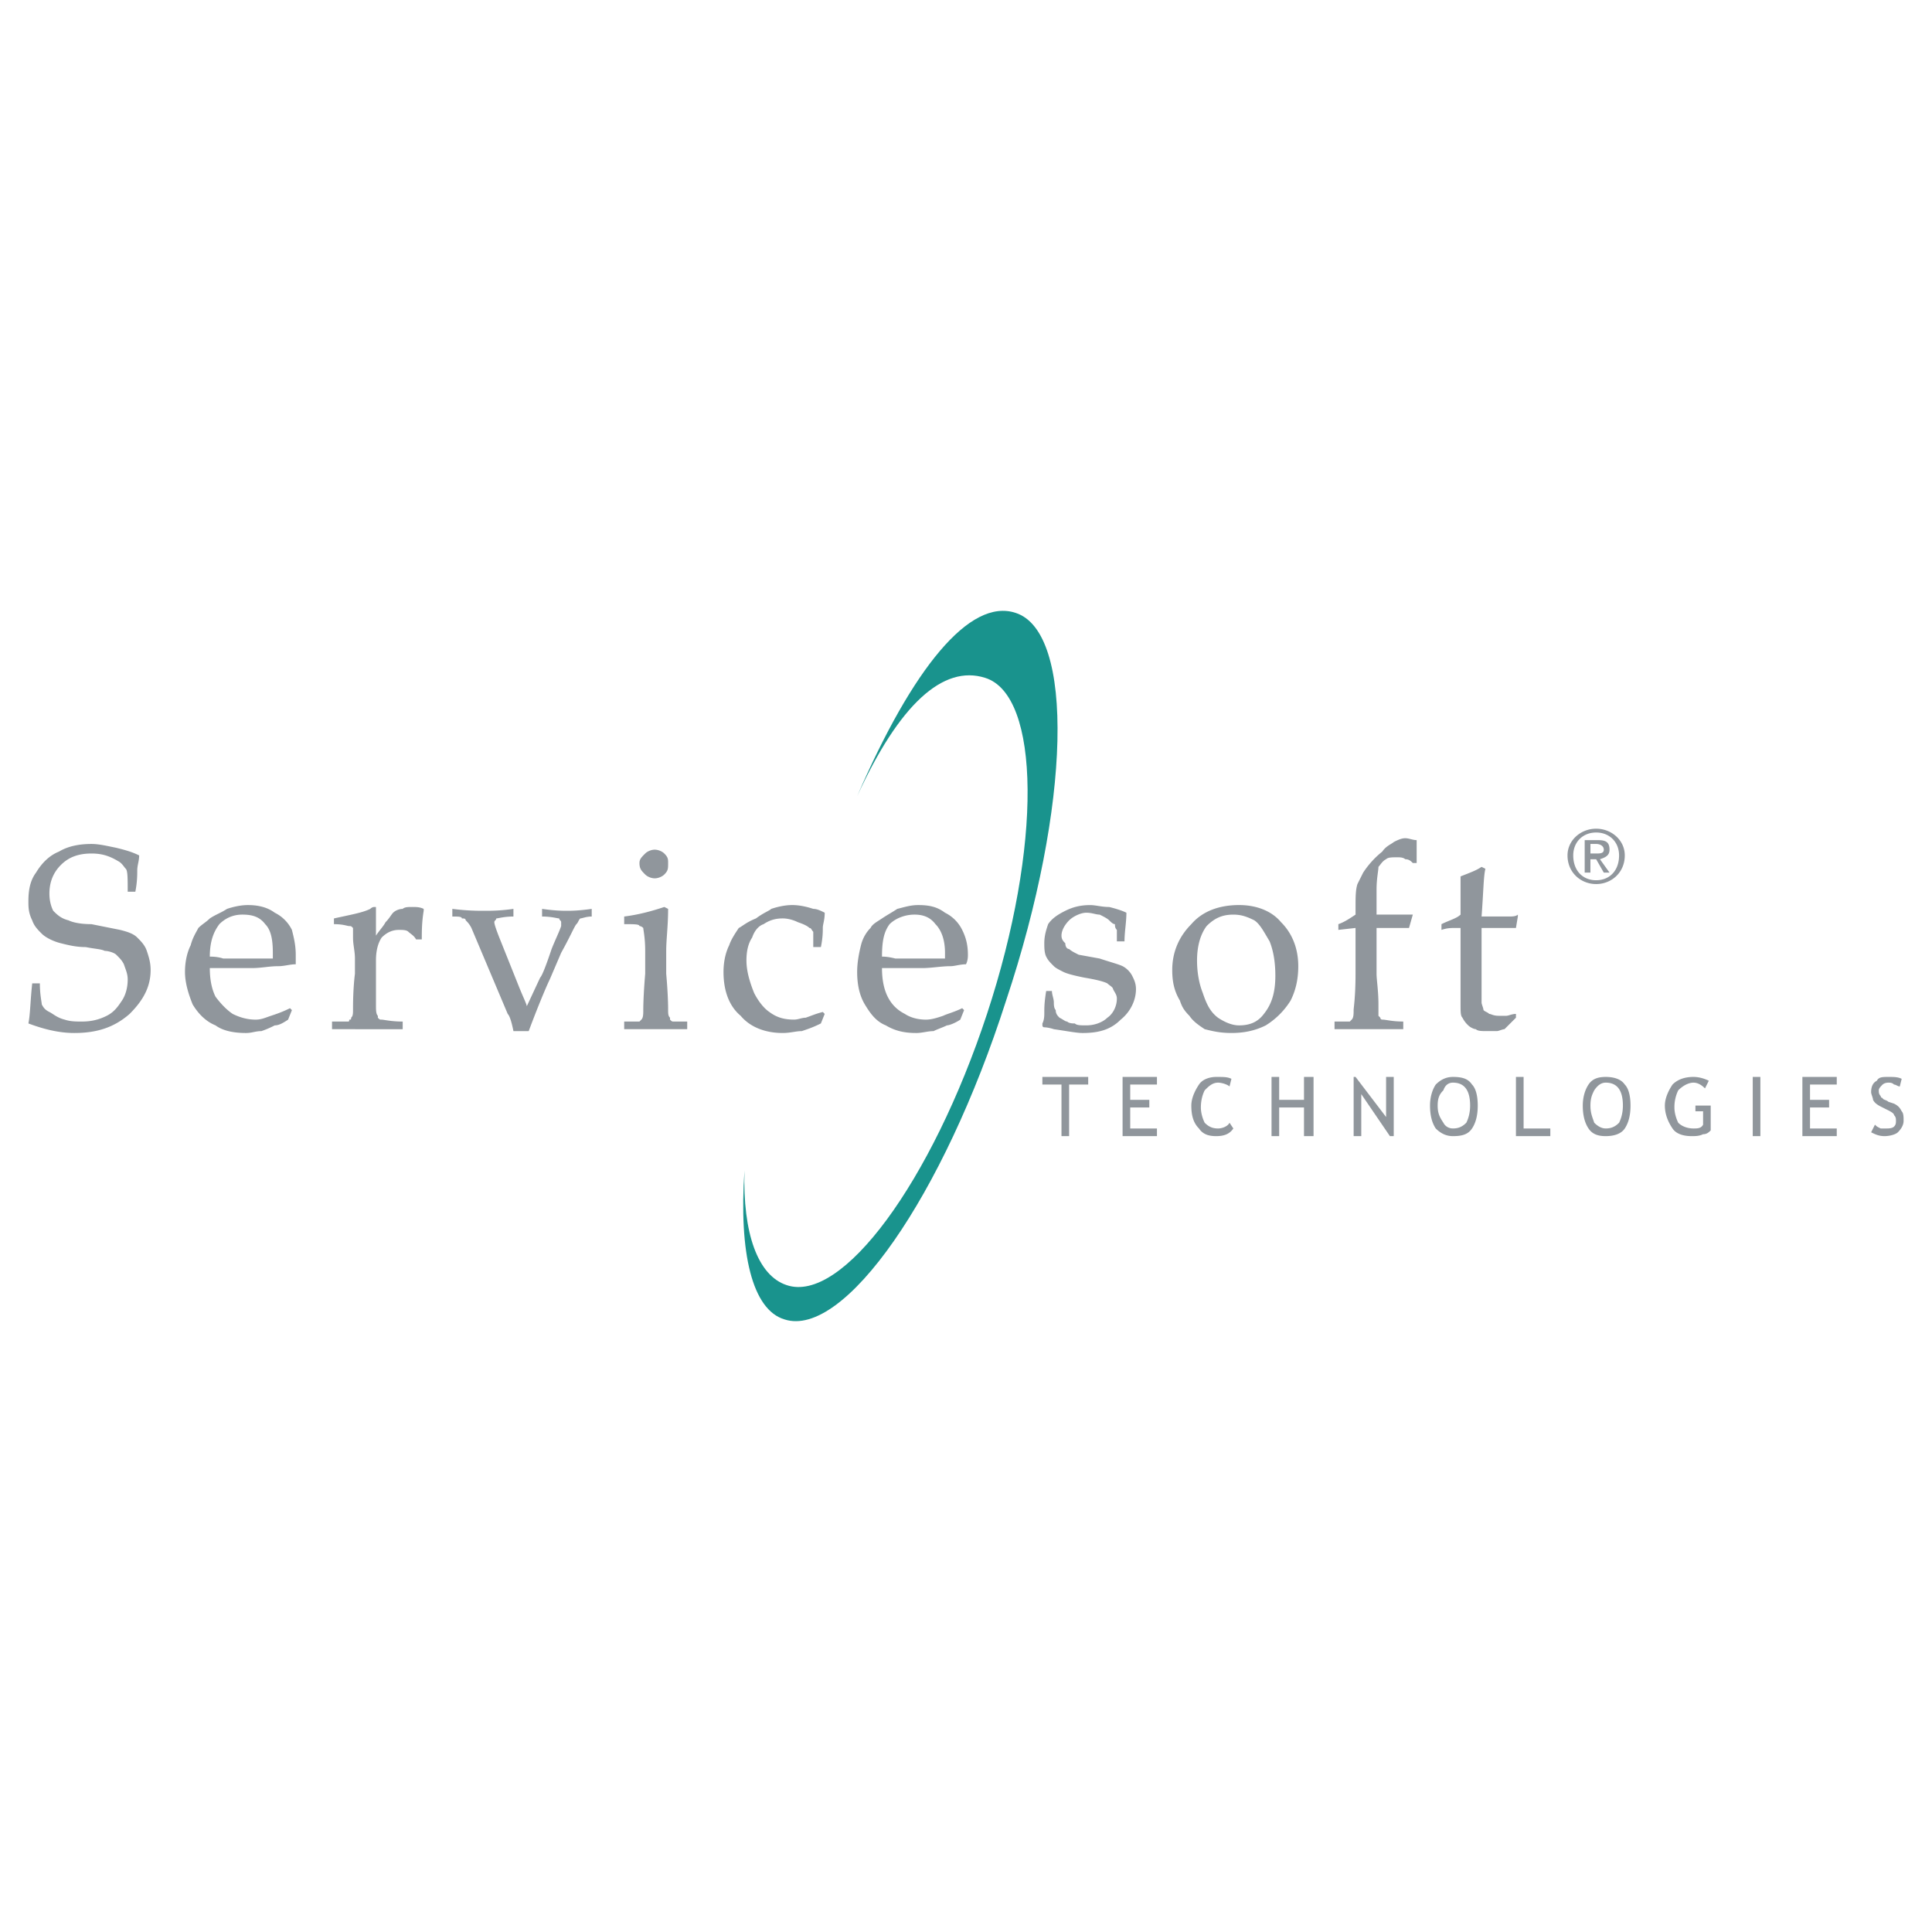 <svg xmlns="http://www.w3.org/2000/svg" width="2500" height="2500" viewBox="0 0 192.756 192.756"><g fill-rule="evenodd" clip-rule="evenodd"><path fill="#fff" d="M0 0h192.756v192.756H0V0z"/><path d="M2.834 102.109c.19-.951.19-2.285.381-4h.762c0 1.143.19 1.904.19 2.096.19.381.381.572.762.762.381.191.762.572 1.524.762.571.191 1.143.191 1.715.191.952 0 1.714-.191 2.477-.572.762-.381 1.143-.953 1.524-1.523.381-.572.572-1.334.572-2.096 0-.572-.19-.953-.381-1.524-.191-.381-.381-.572-.763-.953-.19-.19-.762-.381-1.143-.381-.381-.19-.953-.19-1.905-.381-.953 0-1.715-.19-2.477-.381-.763-.19-1.524-.572-1.905-.953s-.762-.762-.953-1.333c-.381-.762-.381-1.333-.381-1.905 0-1.143.19-2.095.762-2.857.572-.953 1.333-1.715 2.287-2.096.952-.572 2.096-.762 3.238-.762.762 0 1.524.19 2.477.381.763.19 1.524.381 2.287.762 0 .572-.19.953-.19 1.524 0 .381 0 1.143-.191 2.095h-.762c0-1.333 0-2.095-.19-2.286-.19-.19-.381-.571-.762-.762-.953-.572-1.714-.762-2.667-.762-1.333 0-2.286.381-3.048 1.143-.763.762-1.144 1.714-1.144 2.857 0 .762.19 1.333.381 1.714.381.381.763.762 1.524.953.381.19 1.144.381 2.286.381l2.858.572c.762.19 1.333.381 1.715.762.381.381.762.762.953 1.334.19.571.381 1.143.381 1.905 0 1.715-.762 3.049-2.096 4.383-1.524 1.334-3.239 1.904-5.525 1.904-1.524-.001-3.048-.381-4.573-.954zM21.886 92.203c.571-.571 1.333-.953 2.286-.953s1.715.191 2.286.953c.572.572.763 1.524.763 2.858v.571h-4.954c-.571-.19-1.143-.19-1.333-.19 0-1.524.38-2.477.952-3.239zm7.049 8.383c-.762.381-1.333.572-1.905.762-.572.191-.953.381-1.524.381-.762 0-1.524-.189-2.287-.57-.571-.381-1.143-.953-1.714-1.715-.381-.762-.572-1.715-.572-2.858h4.191c.953 0 1.714-.19 2.667-.19.571 0 1.143-.19 1.715-.19v-.953c0-.953-.191-1.715-.382-2.477a3.743 3.743 0 0 0-1.714-1.715c-.763-.571-1.715-.762-2.667-.762-.762 0-1.524.19-2.096.381-.572.381-1.143.571-1.715.953-.381.381-.762.571-1.143.953-.19.381-.571.952-.762 1.714-.381.762-.571 1.715-.571 2.668 0 1.143.381 2.285.762 3.238.571.953 1.333 1.715 2.286 2.096.762.572 1.905.762 3.048.762.572 0 .953-.189 1.524-.189a9.317 9.317 0 0 0 1.334-.572c.381 0 .762-.191 1.333-.572l.381-.951-.189-.194zM33.127 102.682v-.762h1.524c.191 0 .19 0 .19-.191.19 0 .19 0 .19-.189.191-.191.191-.381.191-.953 0-2.096.19-3.43.19-3.43v-1.524c0-.762-.19-1.333-.19-2.096v-.952c-.191-.191-.191-.191-.381-.191s-.571-.19-1.524-.19v-.571c1.714-.381 2.857-.572 3.62-.953.19-.19.381-.19.381-.19h.191V93.347c.381-.571.762-.953.952-1.333.381-.381.572-.762.762-.953s.572-.381.953-.381c.19-.19.571-.19.953-.19.381 0 .762 0 1.143.19v.19c-.19 1.143-.19 2.096-.19 2.858h-.572c-.19-.381-.571-.572-.762-.762-.19-.19-.571-.19-.952-.19-.572 0-1.143.19-1.715.762-.381.572-.571 1.334-.571 2.287v4.382c0 .572 0 .953.19 1.143v.191c.19.189.19.189.381.189s.953.191 2.096.191v.762h-4.001l-3.049-.001zM51.226 102.873c-.191-.953-.381-1.525-.572-1.715l-3.62-8.574a2.605 2.605 0 0 0-.572-.762c0-.19-.191-.19-.381-.19 0-.19-.381-.19-.952-.19v-.762c1.524.19 2.477.19 3.238.19.572 0 1.524 0 2.858-.19v.762c-.953 0-1.524.19-1.715.19 0 .19-.19.19-.19.381s.19.762.571 1.715l1.524 3.81.381.953c.381.953.762 1.715.762 1.904l1.333-2.857c.19-.189.571-1.143 1.143-2.857.381-.953.762-1.715.953-2.287v-.381c0-.19-.19-.19-.19-.381-.191 0-.762-.19-1.715-.19v-.762c1.333.19 2.096.19 2.477.19.381 0 1.143 0 2.477-.19v.762c-.571 0-.952.19-1.143.19-.191.19-.191.381-.381.571s-.571 1.143-1.524 2.858l-1.143 2.667c-.19.381-.953 2.096-2.096 5.145h-1.523zM65.324 84.773c.381 0 .762.191.953.381.381.381.381.572.381.953 0 .571 0 .762-.381 1.143-.191.19-.572.381-.953.381s-.762-.19-.952-.381c-.381-.381-.572-.572-.572-1.143 0-.381.19-.572.572-.953.19-.19.571-.381.952-.381zm-3.048 7.43v-.762c1.524-.191 2.857-.572 4.001-.953l.381.19c0 1.714-.19 3.048-.19 4.191v2.286c.19 2.096.19 3.43.19 3.43 0 .572 0 .762.19.953v.189c.19.191.19.191.381.191h1.334v.762h-6.287v-.762H63.8l.19-.191c.19-.189.19-.57.19-.951 0-.191 0-1.334.191-3.621v-2.286c0-1.334-.191-2.096-.191-2.286 0 0-.19-.191-.381-.191.001-.189-.571-.189-1.523-.189zM82.28 101.158l-.381.951c-.762.383-1.334.572-1.905.764-.572 0-1.143.189-1.905.189-1.714 0-3.239-.57-4.191-1.715-1.143-.953-1.714-2.477-1.714-4.381 0-.953.19-1.906.572-2.668.19-.571.571-1.143.952-1.714.381-.191.762-.572 1.715-.953.762-.572 1.333-.762 1.524-.953.572-.19 1.333-.381 2.096-.381s1.524.19 2.096.381c.381 0 .762.19 1.143.381 0 .762-.19 1.143-.19 1.524s0 .952-.19 1.905h-.762v-1.524c-.19-.19-.19-.381-.381-.381-.191-.191-.572-.381-1.143-.572-.381-.19-.953-.381-1.524-.381-.762 0-1.333.19-1.905.571-.571.19-.952.762-1.143 1.333-.381.572-.571 1.334-.571 2.287 0 1.144.381 2.286.762 3.239.381.762.952 1.523 1.524 1.904.762.572 1.524.762 2.477.762.381 0 .762-.189 1.143-.189.572-.191.953-.381 1.715-.572l.186.193zM88.757 92.203c.571-.571 1.524-.953 2.477-.953.762 0 1.524.191 2.096.953.572.572.953 1.524.953 2.858v.571H89.33c-.762-.19-1.143-.19-1.333-.19-.001-1.524.189-2.477.76-3.239zm7.24 8.383c-.762.381-1.524.572-1.905.762-.571.191-1.143.381-1.714.381-.762 0-1.524-.189-2.096-.57-.763-.381-1.334-.953-1.715-1.715s-.571-1.715-.571-2.858h4c.953 0 1.905-.19 2.858-.19.381 0 .953-.19 1.524-.19.19-.381.19-.762.19-.953 0-.953-.19-1.715-.571-2.477a3.745 3.745 0 0 0-1.715-1.715c-.762-.571-1.524-.762-2.667-.762-.762 0-1.333.19-2.096.381-.571.381-.952.571-1.523.953-.572.381-.953.571-1.144.953-.381.381-.762.952-.952 1.714s-.381 1.715-.381 2.668c0 1.143.191 2.285.762 3.238s1.143 1.715 2.096 2.096c.952.572 1.905.762 3.048.762.572 0 1.144-.189 1.715-.189.381-.191.953-.381 1.334-.572.19 0 .762-.191 1.333-.572l.381-.951-.191-.194zM104.379 98.871h.572c0 .381.191.762.191 1.143 0 .191 0 .572.189.764 0 .381.191.57.381.762.381.189.572.381.762.381.191.189.572.189.764.189.189.191.57.191 1.143.191.953 0 1.715-.381 2.096-.762.572-.381.953-1.145.953-1.906 0-.381-.191-.57-.381-.951 0-.191-.383-.383-.572-.572-.381-.191-1.143-.381-2.287-.572-.951-.189-1.715-.381-2.096-.57-.381-.191-.762-.382-.951-.572-.383-.381-.572-.571-.764-.953-.189-.381-.189-.953-.189-1.333 0-.762.189-1.333.381-1.905.381-.571.953-.953 1.715-1.333s1.523-.571 2.477-.571c.572 0 1.143.19 1.904.19.764.19 1.334.381 1.715.571 0 .953-.189 1.905-.189 2.858h-.762v-1.143c-.191-.19-.191-.381-.191-.572-.189 0-.381-.19-.572-.381-.189-.19-.57-.381-.951-.572-.381 0-.764-.19-1.334-.19-.572 0-1.334.381-1.715.762s-.762.953-.762 1.524c0 .381.189.572.381.762 0 .381.189.572.381.572.189.19.572.381.953.571l2.096.381c1.143.381 1.904.572 2.285.762s.762.572.953.953.381.762.381 1.334c0 1.143-.572 2.285-1.523 3.047-.953.953-2.096 1.334-3.811 1.334-.572 0-1.525-.189-2.857-.381-.572-.189-.953-.189-.953-.189-.191 0-.191-.191-.191-.191v-.191c.191-.381.191-.762.191-1.143s-.003-.955.187-2.098zM120.383 92.394c.762-.762 1.523-1.143 2.668-1.143.762 0 1.334.191 2.096.572.57.381.951 1.143 1.523 2.096.381.953.572 2.096.572 3.43 0 1.715-.381 2.857-1.145 3.811-.57.762-1.332 1.143-2.477 1.143-.762 0-1.523-.381-2.096-.762-.762-.572-1.143-1.334-1.523-2.477-.381-.953-.572-2.096-.572-3.239.001-1.526.383-2.669.954-3.431zm-2.666 7.43c.189.57.381.953.951 1.523.381.572.953.953 1.525 1.334.762.191 1.523.381 2.666.381s2.287-.189 3.43-.762a7.692 7.692 0 0 0 2.477-2.477c.572-1.143.762-2.287.762-3.43 0-1.714-.57-3.239-1.715-4.382-.951-1.143-2.477-1.714-4.191-1.714-1.904 0-3.619.571-4.762 1.905-1.143 1.143-1.906 2.667-1.906 4.572-.001 1.144.191 2.097.763 3.05zM133.529 92.775v-.572c.57-.19 1.143-.571 1.715-.953v-.762c0-.953 0-1.715.189-2.286l.572-1.143a8.988 8.988 0 0 1 1.904-2.096c.381-.572.953-.762 1.143-.953.383-.19.764-.381 1.145-.381s.762.19 1.143.19v2.286h-.381c-.191-.19-.381-.381-.762-.381-.191-.191-.572-.191-.762-.191-.572 0-.953 0-1.145.191-.381.19-.57.571-.762.762 0 .381-.189 1.143-.189 2.286v2.477H140.958l-.381 1.334h-3.238v4.572c0 .572.189 1.715.189 3.049v1.143l.191.191c0 .189.189.189.189.189.381 0 .953.191 2.096.191v.762h-6.857v-.762h1.524l.191-.191c.189-.189.189-.57.189-.951 0-.191.191-1.334.191-3.621v-4.572l-1.713.192zM143.816 92.775v-.572c.762-.381 1.523-.571 1.904-.953v-3.81c.953-.381 1.525-.571 2.096-.953l.383.19c-.191.762-.191 2.286-.383 4.763h2.668c.381 0 .762 0 .953-.191v.191l-.191 1.143h-3.429v7.429c0 .191.191.572.191.764.191.189.381.189.572.381.189 0 .381.189.951.189h.764c.189 0 .57-.189.951-.189v.381l-1.143 1.143c-.191 0-.572.191-.762.191h-.953c-.572 0-.953 0-1.143-.191-.191 0-.572-.189-.762-.381a2.637 2.637 0 0 1-.572-.762c-.191-.191-.191-.572-.191-1.334v-1.906-5.714h-.57c-.38 0-.761 0-1.334.191z" fill="#90969c"/><path d="M100.379 99.824c6.477-19.433 6.859-36.77.953-38.675-4.573-1.523-10.289 5.525-15.813 18.29 4.191-9.145 8.573-13.146 12.765-11.812 5.525 1.714 5.715 16.765.191 33.531-5.526 16.766-14.48 28.957-20.005 27.053-2.857-.953-4.381-5.145-4.191-11.432-.572 8.193.762 13.908 4 14.861 5.906 1.905 15.813-12.193 22.1-31.816z" fill="#19938d"/><path fill="#90969c" d="M106.666 108.207v5.145h-.762v-5.145h-1.906v-.762h4.572v.762h-1.904zM112.762 108.207v1.523h1.906v.762h-1.906v2.096h2.668v.764H112v-5.907h3.43v.762h-2.668zM122.859 107.635l-.189.762c-.191-.189-.764-.381-1.145-.381-.57 0-.951.381-1.332.764-.191.381-.381.951-.381 1.713 0 .572.189 1.145.381 1.525.381.381.762.57 1.332.57.381 0 .953-.189 1.145-.57l.381.57c-.381.572-.953.764-1.715.764s-1.334-.191-1.715-.764c-.572-.57-.762-1.332-.762-2.285 0-.762.381-1.523.762-2.096s1.143-.762 1.715-.762c.762 0 1.143 0 1.523.19zM130.1 113.352v-2.86h-2.477v2.86h-.762v-5.907h.762v2.285h2.477v-2.285h.953v5.907h-.953zM138.672 113.352l-2.858-4.192v4.192h-.761v-5.907h.191l3.047 4v-4h.762v5.907h-.381zM144.008 108.779c.189-.572.57-.764.951-.764 1.145 0 1.715.764 1.715 2.287 0 .762-.189 1.334-.381 1.715-.381.381-.762.57-1.334.57-.381 0-.762-.189-.951-.57-.383-.572-.572-.953-.572-1.715s.189-1.142.572-1.523zm-.764 3.809c.572.572 1.145.764 1.715.764.953 0 1.525-.191 1.906-.764.381-.57.57-1.332.57-2.285s-.189-1.715-.57-2.096c-.381-.572-.953-.762-1.906-.762-.57 0-1.143.189-1.715.762-.381.572-.57 1.334-.57 2.096 0 .953.189 1.715.57 2.285zM151.246 113.352v-5.907h.764v5.143h2.666v.764h-3.43zM159.059 108.779c.381-.572.762-.764 1.143-.764 1.143 0 1.715.764 1.715 2.287 0 .762-.191 1.334-.381 1.715-.381.381-.762.57-1.334.57-.381 0-.762-.189-1.143-.57-.191-.572-.381-.953-.381-1.715s.189-1.142.381-1.523zm-.573 3.809c.381.572.953.764 1.715.764s1.523-.191 1.904-.764c.381-.57.572-1.332.572-2.285s-.191-1.715-.572-2.096c-.381-.572-1.143-.762-1.904-.762s-1.334.189-1.715.762-.572 1.334-.572 2.096c0 .953.191 1.715.572 2.285zM170.488 107.826l-.381.762c-.381-.381-.762-.572-1.143-.572-.572 0-1.143.381-1.525.764a3.817 3.817 0 0 0-.381 1.713c0 .572.191 1.145.381 1.525.383.381.953.57 1.525.57.381 0 .762 0 .953-.381v-1.334h-.764v-.57h1.525v2.477c-.191.189-.381.381-.762.381-.381.191-.764.191-1.145.191-.762 0-1.523-.191-1.904-.764-.381-.57-.762-1.332-.762-2.285 0-.762.381-1.523.762-2.096.57-.572 1.334-.762 2.096-.762.574 0 1.144.19 1.525.381zM174.871 107.445h.762v5.907h-.762v-5.907zM180.586 108.207v1.523h1.904v.762h-1.904v2.096h2.668v.764h-3.43v-5.907h3.43v.762h-2.668zM186.682 112.969l.383-.762c.189.191.189.191.57.381h.572c.189 0 .57 0 .762-.189.191-.191.191-.381.191-.572 0-.189 0-.381-.191-.57 0-.191-.381-.383-.762-.572l-.381-.191c-.381-.189-.762-.381-.953-.762 0-.189-.191-.57-.191-.762 0-.572.191-.953.572-1.143.191-.381.572-.381 1.143-.381.572 0 .953 0 1.334.189l-.189.762c-.191 0-.381-.189-.572-.189-.191-.191-.381-.191-.572-.191-.381 0-.57.191-.57.191-.191.189-.381.381-.381.572 0 .189 0 .381.189.57 0 0 0 .191.191.191 0 .189.381.189.57.381l.572.189c.381.191.572.381.762.762.191.191.191.572.191.953s-.191.762-.572 1.143c-.189.191-.762.383-1.334.383-.571 0-.952-.192-1.334-.383zM156.963 85.345c0-1.333.951-2.286 2.285-2.286s2.287.953 2.287 2.286c0 1.524-.953 2.477-2.287 2.477s-2.285-.953-2.285-2.477zm2.285 2.858c1.525 0 2.857-1.143 2.857-2.858 0-1.524-1.332-2.667-2.857-2.667-1.523 0-2.857 1.144-2.857 2.667 0 1.715 1.334 2.858 2.857 2.858zm-.57-2.477h.57l.762 1.333h.572l-.953-1.333c.572-.191.953-.381.953-.953 0-.762-.381-.952-1.143-.952h-1.334v3.239h.572v-1.334h.001zm0-.572v-.953h.57c.381 0 .762.19.762.571 0 .381-.381.381-.762.381h-.57v.001z"/></g></svg>
